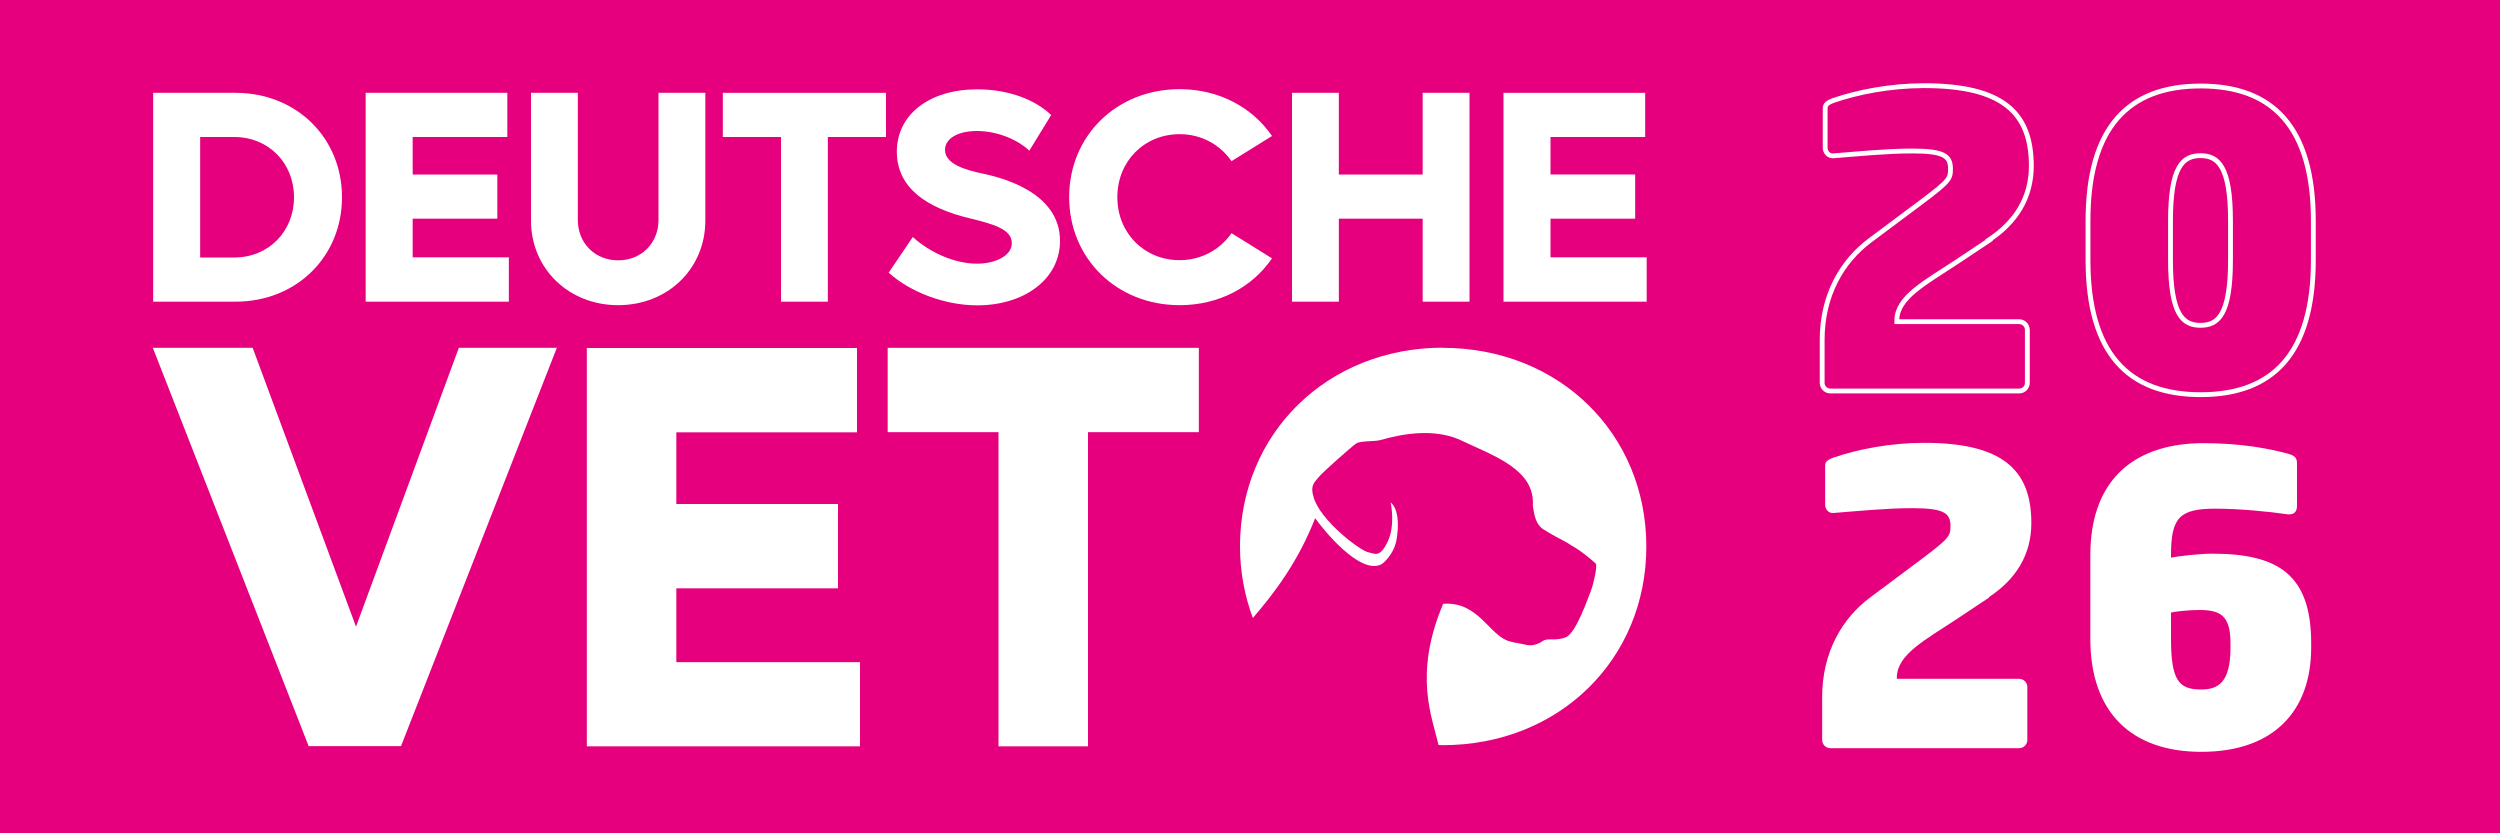 <?xml version="1.0" encoding="utf-8"?>
<!DOCTYPE svg PUBLIC "-//W3C//DTD SVG 1.1//EN" "http://www.w3.org/Graphics/SVG/1.1/DTD/svg11.dtd">
<svg version="1.1" xmlns="http://www.w3.org/2000/svg" xmlns:xlink="http://www.w3.org/1999/xlink" xmlns:xml="http://www.w3.org/XML/1998/namespace" viewBox="0, 0, 150, 50" id="Ebene_1">
  <rect x="0" y="0" width="150" height="50" fill="#333333" stroke="none"/>
  <defs>
    <style>
      .st0, .st1 {
        fill: none;
      }

      .st2 {
        fill: #fff;
      }

      .st1 {
        stroke: #fff;
        stroke-width: .29px;
      }

      .st3 {
        fill: #e6007e;
      }

      .st4 {
        clip-path: url(#clippath);
      }
    </style>
    <clipPath id="clippath">
      <rect width="150" height="50" class="st0" style="fill:none;" />
    </clipPath>
  </defs>
  <g clip-path="url(&quot;#clippath&quot;)" class="st4">
    <polygon points="224.67,27.35 67.94,74.89 -74.67,22.65 82.06,-24.89 224.67,27.35" class="st3" style="fill:#E6007E;" />
  </g>
  <g>
    <path d="M86.59 20.86 c-6.95 0 -12.19 5.14 -12.19 11.92 c0 1.53 0.28 2.97 0.77 4.3 c1.25 -1.45 2.7 -3.33 3.74 -5.99 c0.43 0.62 2.68 3.43 3.97 2.77 c0.17 -0.09 0.71 -0.63 0.87 -1.29 c0.01 -0.06 0.03 -0.11 0.04 -0.17 c0.31 -1.86 -0.35 -2.25 -0.35 -2.25 c0 0 0.3 1.35 -0.18 2.35 c-0.48 1 -0.77 0.71 -1.15 0.64 c-0.49 -0.09 -2.89 -1.9 -3.29 -3.3 c-0.23 -0.71 0.05 -0.9 0.28 -1.19 c0.23 -0.3 2.05 -1.9 2.28 -2.05 c0.23 -0.15 1.03 -0.11 1.37 -0.18 s2.9 -0.95 4.91 0 s4.46 1.76 4.31 3.93 h0 c0.09 0.55 0.16 1.09 0.62 1.4 c0.24 0.16 0.48 0.29 0.71 0.42 c0 0 0 0 0 0 c0 0 0 0 0 0 c0.37 0.2 0.72 0.37 1.01 0.57 c0.61 0.33 1.36 1 1.43 1.07 c0.13 0.13 -0.14 1.26 -0.28 1.62 c-0.15 0.36 -0.88 2.56 -1.52 2.81 c-0.64 0.25 -1.08 0 -1.39 0.23 c-0.32 0.22 -0.65 0.28 -0.92 0.23 c-0.13 -0.02 -0.39 -0.08 -0.63 -0.13 c-0.11 0 -0.22 -0.04 -0.42 -0.09 c-1.21 -0.31 -1.86 -2.42 -3.99 -2.25 c-1.81 4.27 -0.64 6.84 -0.28 8.47 c0.09 0 0.17 0.01 0.25 0.01 c6.98 0 12.22 -5.14 12.22 -11.92 s-5.24 -11.92 -12.22 -11.92 Z" class="st2" style="fill:white;" />
    <g>
      <path d="M20.52 11.83 c0 3.58 -2.74 6.27 -6.39 6.27 h-4.94 V5.57 h4.94 c3.65 0 6.39 2.69 6.39 6.27 Z M17.64 11.83 c0 -2.05 -1.53 -3.61 -3.58 -3.61 h-2.05 v7.23 h2.05 c2.05 0 3.58 -1.56 3.58 -3.61 Z" class="st2" style="fill:white;" />
      <path d="M30.53 15.45 v2.65 h-8.59 V5.57 h8.5 v2.65 h-5.68 v2.25 h5.08 v2.65 h-5.08 v2.32 h5.77 Z" class="st2" style="fill:white;" />
      <path d="M31.86 13.23 v-7.66 h2.81 v7.63 c0 1.38 1.02 2.42 2.42 2.42 s2.42 -1.04 2.42 -2.42 v-7.63 h2.81 v7.66 c0 2.91 -2.27 5.08 -5.23 5.08 s-5.23 -2.18 -5.23 -5.08 Z" class="st2" style="fill:white;" />
      <path d="M53.16 8.22 h-3.49 v9.88 h-2.81 v-9.88 h-3.49 v-2.65 h9.79 v2.65 Z" class="st2" style="fill:white;" />
      <path d="M53.32 16.36 l1.45 -2.14 c1.02 0.94 2.52 1.6 3.85 1.6 c1.13 0 2.09 -0.49 2.09 -1.23 c0 -0.87 -1.2 -1.16 -2.52 -1.49 c-2.51 -0.6 -4.38 -1.78 -4.38 -4 s1.94 -3.74 4.83 -3.74 c1.92 0 3.5 0.65 4.43 1.54 l-1.31 2.14 c-0.73 -0.69 -1.96 -1.18 -3.14 -1.18 s-1.92 0.47 -1.92 1.13 c0 0.82 1.14 1.2 2.29 1.43 c1.11 0.24 4.61 1.11 4.61 4.03 c0 2.31 -2.16 3.87 -4.96 3.87 c-1.94 0 -4.01 -0.78 -5.32 -1.96 Z" class="st2" style="fill:white;" />
      <path d="M64.15 11.83 c0 -3.69 2.85 -6.48 6.63 -6.48 c2.36 0 4.36 1.09 5.54 2.81 l-2.43 1.51 c-0.67 -0.98 -1.8 -1.62 -3.11 -1.62 c-2.12 0 -3.74 1.62 -3.74 3.78 s1.62 3.78 3.74 3.78 c1.31 0 2.43 -0.64 3.11 -1.62 l2.43 1.51 c-1.18 1.73 -3.18 2.81 -5.54 2.81 c-3.78 0 -6.63 -2.8 -6.63 -6.48 Z" class="st2" style="fill:white;" />
      <path d="M88.17 5.57 v12.53 h-2.81 v-4.98 h-5.03 v4.98 h-2.81 V5.57 h2.81 v4.9 h5.03 v-4.9 h2.81 Z" class="st2" style="fill:white;" />
      <path d="M98.8 15.45 v2.65 h-8.59 V5.57 h8.5 v2.65 h-5.68 v2.25 h5.08 v2.65 h-5.08 v2.32 h5.77 Z" class="st2" style="fill:white;" />
    </g>
    <g>
      <path d="M33.41 20.87 l-9.35 23.9 h-5.54 l-9.35 -23.9 h5.99 l6.2 16.73 l6.17 -16.73 h5.89 Z" class="st2" style="fill:white;" />
      <path d="M51.6 39.72 v5.06 h-16.39 v-23.9 h16.21 v5.06 h-10.84 v4.3 h9.7 v5.06 h-9.7 v4.43 h11.02 Z" class="st2" style="fill:white;" />
      <path d="M71.93 25.93 h-6.65 v18.85 h-5.37 v-18.85 h-6.65 v-5.06 h18.67 v5.06 Z" class="st2" style="fill:white;" />
    </g>
  </g>
  <g>
    <path d="M119.35 14.42 l-1.97 1.31 c-1.87 1.24 -3.57 2.11 -3.57 3.5 v0.07 h7.34 c0.27 0 0.49 0.22 0.49 0.49 v3.18 c0 0.27 -0.22 0.49 -0.49 0.49 h-11.33 c-0.27 0 -0.49 -0.22 -0.49 -0.49 v-2.58 c0 -2.67 1.19 -4.72 2.89 -5.98 l2.09 -1.56 c2.58 -1.92 2.72 -2.02 2.72 -2.7 c0 -0.78 -0.36 -1.09 -2.29 -1.09 c-1.53 0 -3.23 0.17 -4.74 0.29 h-0.05 c-0.24 0 -0.44 -0.22 -0.44 -0.49 v-2.36 c0 -0.27 0.22 -0.36 0.46 -0.46 c1.46 -0.51 3.45 -0.9 5.47 -0.9 c4.69 0 6.44 1.6 6.44 4.81 c0 1.9 -0.92 3.38 -2.55 4.45 Z" stroke-width="0.29px" class="st1" style="fill:none;stroke:white;" />
    <path d="M132.04 23.68 c-4.33 0 -6.76 -2.46 -6.76 -8.07 v-2.36 c0 -5.62 2.43 -8.09 6.76 -8.09 s6.76 2.48 6.76 8.09 v2.36 c0 5.61 -2.43 8.07 -6.76 8.07 Z M133.83 13.25 c0 -3.28 -0.75 -3.91 -1.8 -3.91 s-1.8 0.63 -1.8 3.91 v2.36 c0 3.28 0.75 3.91 1.8 3.91 s1.8 -0.63 1.8 -3.91 v-2.36 Z" stroke-width="0.29px" class="st1" style="fill:none;stroke:white;" />
    <path d="M119.35 35.85 l-1.97 1.31 c-1.87 1.24 -3.57 2.11 -3.57 3.5 v0.07 h7.34 c0.27 0 0.49 0.22 0.49 0.49 v3.18 c0 0.27 -0.22 0.49 -0.49 0.49 h-11.33 c-0.27 0 -0.49 -0.22 -0.49 -0.49 v-2.58 c0 -2.67 1.19 -4.72 2.89 -5.98 l2.09 -1.56 c2.58 -1.92 2.72 -2.02 2.72 -2.7 c0 -0.78 -0.36 -1.09 -2.29 -1.09 c-1.53 0 -3.23 0.17 -4.74 0.29 h-0.05 c-0.24 0 -0.44 -0.22 -0.44 -0.49 v-2.36 c0 -0.27 0.22 -0.36 0.46 -0.46 c1.46 -0.51 3.45 -0.9 5.47 -0.9 c4.69 0 6.44 1.6 6.44 4.81 c0 1.9 -0.92 3.38 -2.55 4.45 Z" class="st2" style="fill:white;" />
    <path d="M132.08 45.11 c-4.21 0 -6.66 -2.38 -6.66 -6.78 v-5.01 c0 -4.86 2.99 -6.73 6.78 -6.73 c2.26 0 3.91 0.32 5.08 0.63 c0.44 0.12 0.54 0.29 0.54 0.58 v2.55 c0 0.34 -0.17 0.51 -0.44 0.51 h-0.12 c-1.14 -0.17 -2.92 -0.34 -4.35 -0.34 c-2.16 0 -2.65 0.56 -2.65 2.79 v0.15 c0.46 -0.1 1.77 -0.24 2.48 -0.24 c3.99 0 5.93 1.29 5.93 5.37 v0.27 c0 3.79 -2.24 6.25 -6.59 6.25 Z M133.83 38.59 c0 -1.68 -0.63 -1.99 -1.87 -1.99 c-0.58 0 -1.29 0.07 -1.7 0.15 v1.58 c0 2.53 0.49 3.04 1.82 3.04 c1.02 0 1.75 -0.44 1.75 -2.5 v-0.27 Z" class="st2" style="fill:white;" />
  </g>
</svg>